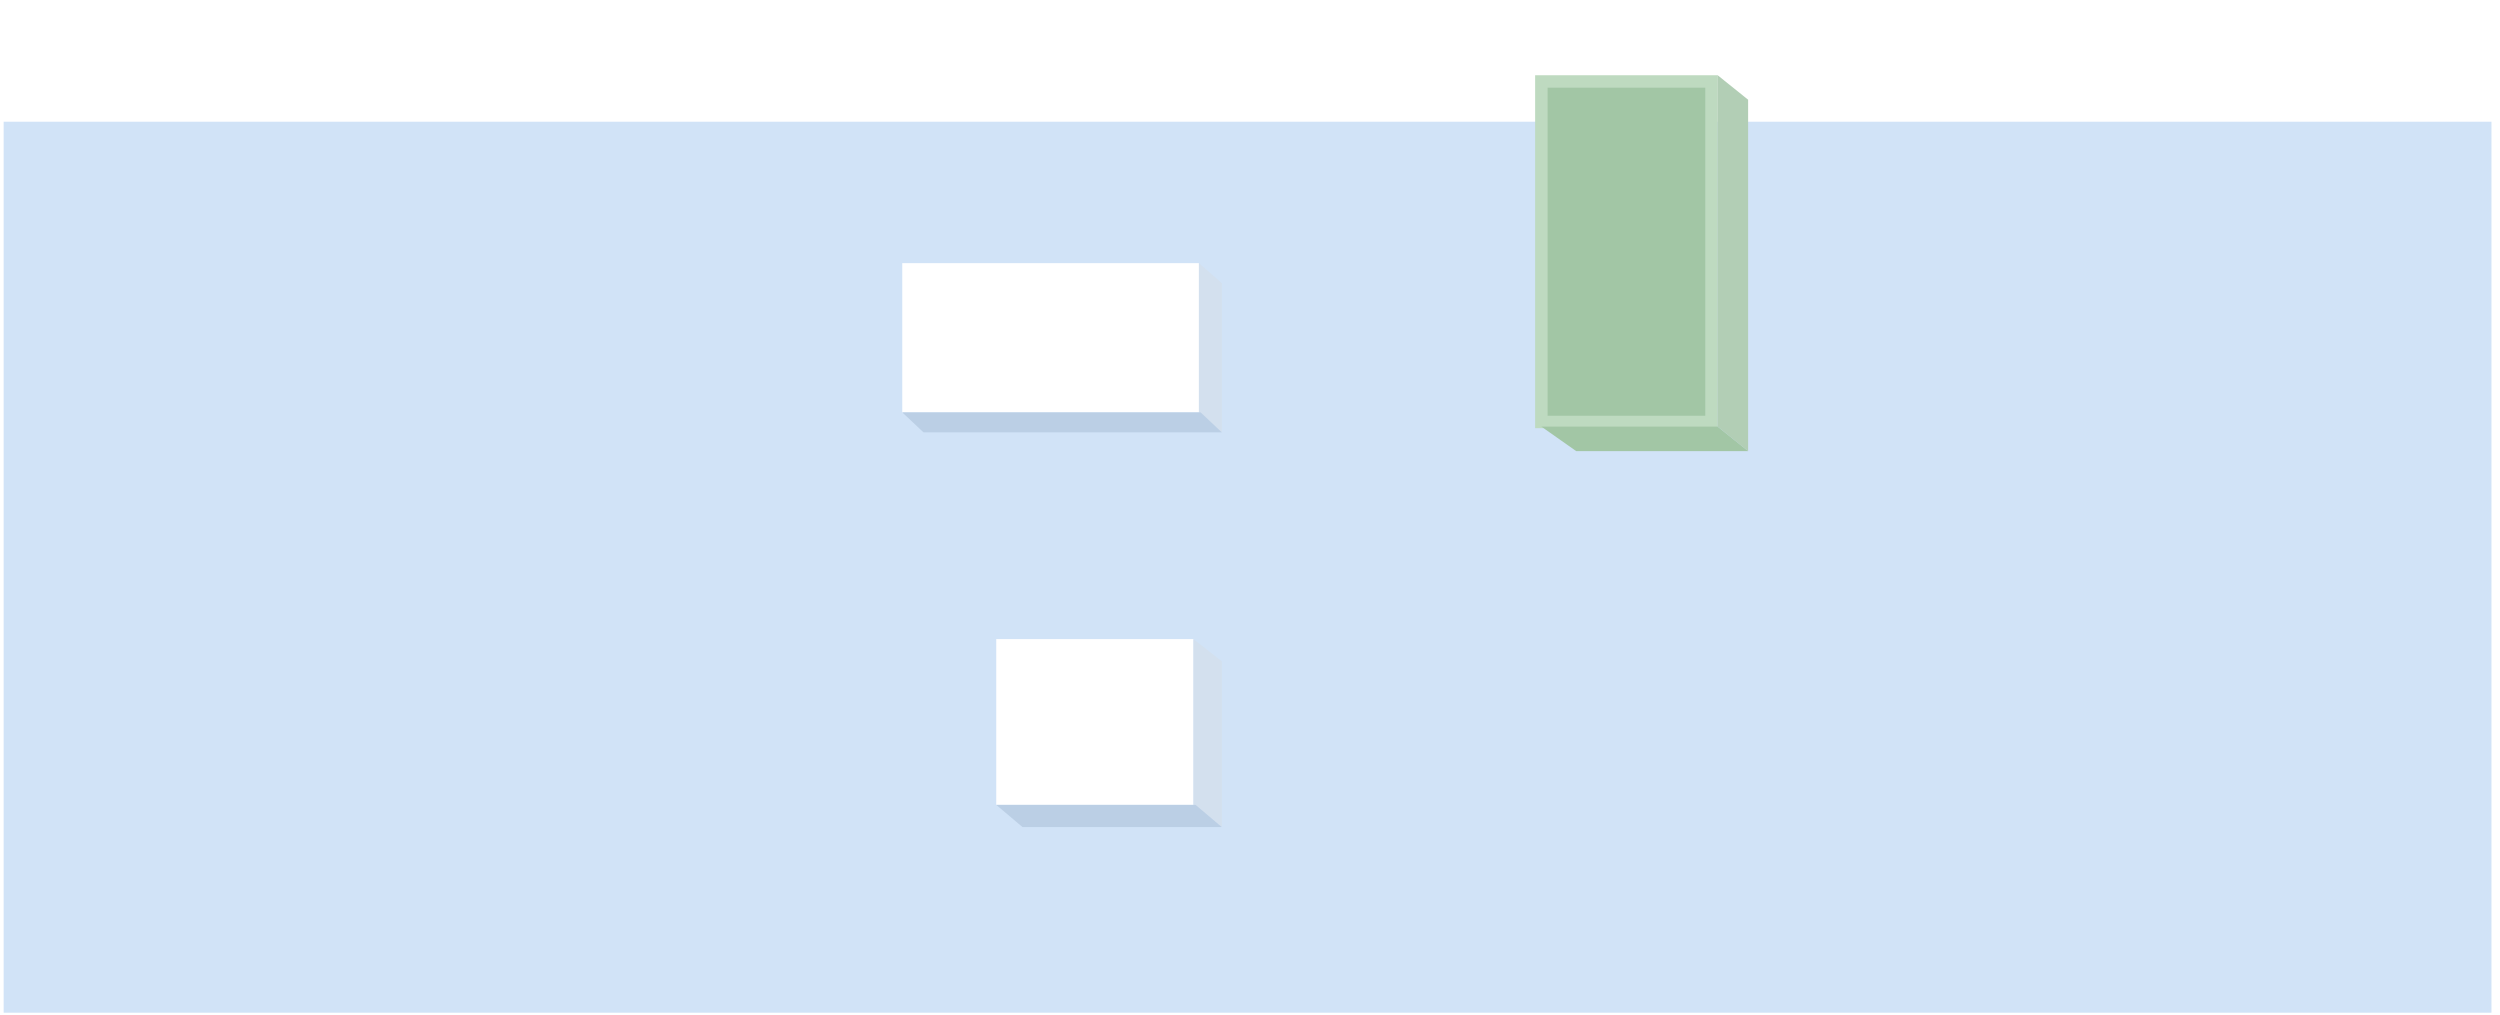 <?xml version="1.0" encoding="UTF-8"?>
<svg width="133px" height="54px" viewBox="0 0 133 54" version="1.1" xmlns="http://www.w3.org/2000/svg" xmlns:xlink="http://www.w3.org/1999/xlink">
    <title>编组 113</title>
    <defs>
        <filter x="-38.9%" y="-43.8%" width="177.8%" height="187.5%" filterUnits="objectBoundingBox" id="filter-1">
            <feOffset dx="0" dy="-5" in="SourceAlpha" result="shadowOffsetOuter1"></feOffset>
            <feGaussianBlur stdDeviation="2" in="shadowOffsetOuter1" result="shadowBlurOuter1"></feGaussianBlur>
            <feColorMatrix values="0 0 0 0 0   0 0 0 0 0   0 0 0 0 0  0 0 0 0.138 0" type="matrix" in="shadowBlurOuter1" result="shadowMatrixOuter1"></feColorMatrix>
            <feMerge>
                <feMergeNode in="shadowMatrixOuter1"></feMergeNode>
                <feMergeNode in="SourceGraphic"></feMergeNode>
            </feMerge>
        </filter>
    </defs>
    <g id="页面-1" stroke="none" stroke-width="1" fill="none" fill-rule="evenodd">
        <g id="厂区图new" transform="translate(-1331, -591)">
            <g id="编组-3" transform="translate(91, 58)">
                <g id="编组-113" transform="translate(1240.194, 539.475)">
                    <rect id="矩形备份-66" fill="#D1E3F7" x="0" y="0" width="132.352" height="47.401"></rect>
                    <g id="编组-112" filter="url(#filter-1)" transform="translate(47.806, 2.525)">
                        <g id="编组备份-75" transform="translate(0, 10)">
                            <polygon id="矩形备份" fill="#FFFFFF" points="4.60194359e-15 1.32843702e-13 15.783 1.7591744e-13 15.783 7.938 0 7.938"></polygon>
                            <polygon id="矩形备份-2" fill="#D3E0EE" points="15.783 4.99850161e-13 17 1.062 17 9 15.783 7.938"></polygon>
                            <polygon id="矩形" fill="#BBCFE5" points="0 7.938 15.872 7.938 17 9 1.128 9"></polygon>
                        </g>
                        <g id="编组备份-70" transform="translate(5, 30)">
                            <polygon id="矩形备份" fill="#FFFFFF" points="5.69391642e-15 1.47604114e-13 10.494 -1.01097757e-13 10.494 8.819 0 8.819"></polygon>
                            <polygon id="矩形备份-2" fill="#D3E0EE" points="10.494 2.33285613e-13 12 1.181 12 10 10.494 8.819"></polygon>
                            <polygon id="矩形" fill="#BBCFE5" points="0 8.819 10.604 8.819 12 10 1.396 10"></polygon>
                        </g>
                        <g id="编组-14备份-25" transform="translate(34, 0)">
                            <polygon id="矩形备份-11" stroke="#BEDAC0" stroke-width="0.662" fill="#A2C6A5" points="-1.23883292e-14 0.334 9.052 0.334 9.052 18.448 1.44833689e-14 18.448"></polygon>
                            <polygon id="矩形备份-2" fill="#B2CEB5" points="9.376 1.90101915e-13 11 1.305 11 20 9.376 18.695"></polygon>
                            <polygon id="矩形" fill="#A2C6A5" points="1.7156452e-14 18.695 9.376 18.695 11 20 1.855 20"></polygon>
                        </g>
                    </g>
                </g>
            </g>
        </g>
    </g>
</svg>